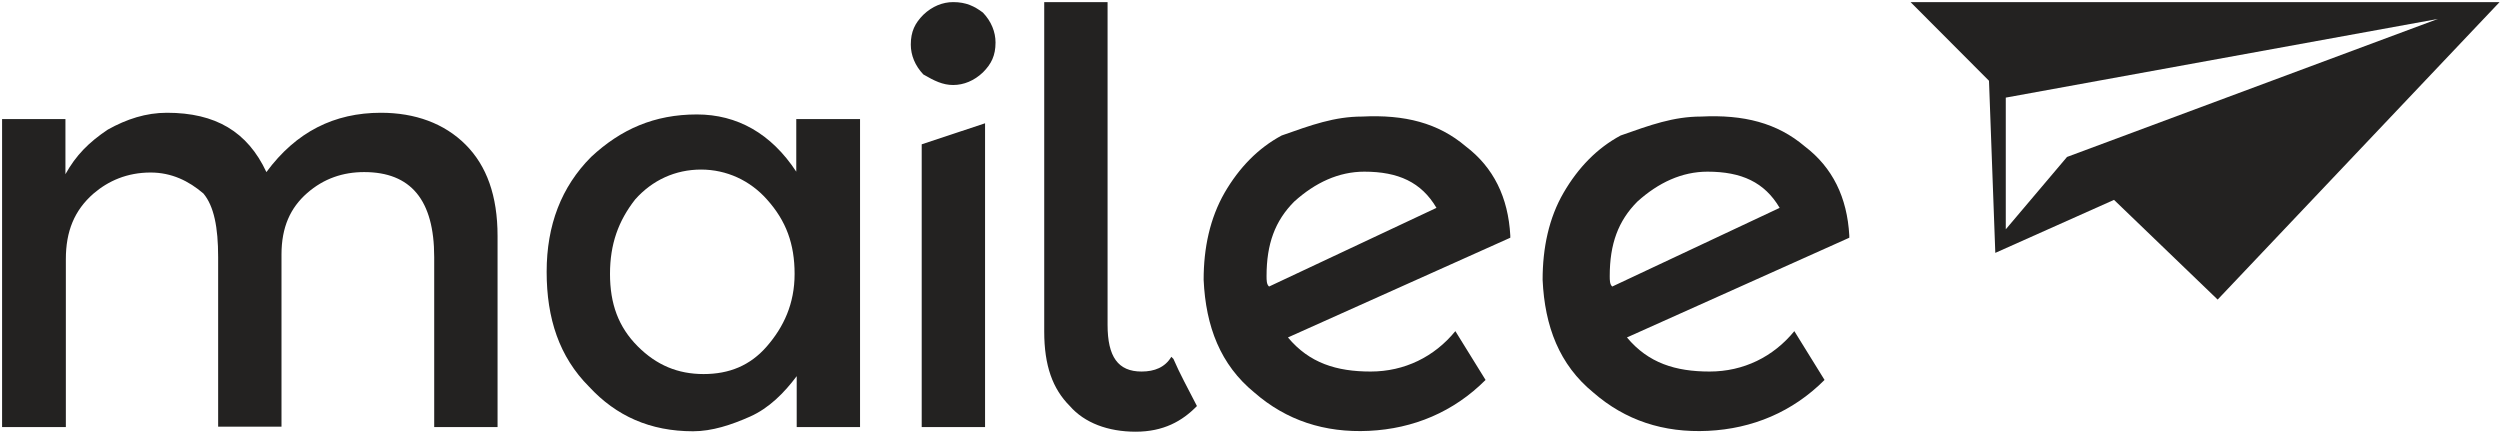 <svg width="132" height="23" viewBox="0 0 132 23" fill="none" xmlns="http://www.w3.org/2000/svg">
<g clip-path="url(#clip0)">
<path d="M131.977 0.111H100.877L105.019 4.265L105.352 13.352L111.62 10.553L117.092 15.818L131.977 0.111ZM105.905 12.108V5.154L128.721 1L109.139 8.287L105.905 12.108Z" fill="#232221"/>
<path d="M61.957 18.95L61.847 18.839C61.514 19.395 60.961 19.617 60.274 19.617C59.033 19.617 58.48 18.839 58.48 17.151V0.111H55.135V17.506C55.135 19.306 55.578 20.528 56.486 21.438C57.261 22.327 58.502 22.794 59.964 22.794C61.426 22.794 62.423 22.238 63.198 21.438C62.733 20.528 62.29 19.728 61.957 18.95Z" fill="#232221"/>
<path d="M94.741 17.484C93.633 18.839 92.061 19.617 90.266 19.617C88.472 19.617 87.032 19.172 85.903 17.817L97.643 12.552V12.441C97.532 10.419 96.757 8.842 95.295 7.731C93.833 6.487 92.061 6.043 89.823 6.154C88.361 6.154 87.143 6.598 85.57 7.154C84.33 7.82 83.333 8.842 82.558 10.175C81.782 11.508 81.45 13.085 81.45 14.774C81.561 17.24 82.336 19.261 84.13 20.727C85.814 22.194 87.83 22.86 90.178 22.749C92.526 22.638 94.652 21.749 96.336 20.061L94.741 17.484ZM84.994 14.574C84.994 12.885 85.437 11.663 86.456 10.641C87.564 9.642 88.804 9.064 90.156 9.064C91.95 9.064 93.168 9.62 93.966 10.975L85.127 15.129C84.994 15.018 84.994 14.796 84.994 14.574Z" fill="#232221"/>
<path d="M76.843 17.484C75.735 18.839 74.162 19.617 72.368 19.617C70.574 19.617 69.134 19.172 68.004 17.817L79.744 12.552V12.441C79.634 10.419 78.858 8.842 77.396 7.731C75.934 6.487 74.162 6.043 71.925 6.154C70.463 6.154 69.245 6.598 67.672 7.154C66.431 7.82 65.435 8.842 64.659 10.175C63.884 11.53 63.552 13.085 63.552 14.774C63.663 17.24 64.438 19.261 66.232 20.727C67.916 22.194 69.931 22.86 72.279 22.749C74.627 22.638 76.754 21.749 78.438 20.061L76.843 17.484ZM66.874 14.574C66.874 12.885 67.317 11.663 68.337 10.641C69.444 9.642 70.684 9.064 72.036 9.064C73.83 9.064 75.048 9.62 75.846 10.975L67.007 15.129C66.874 15.018 66.874 14.796 66.874 14.574Z" fill="#232221"/>
<path d="M3.477 13.685V22.549H0.11V6.287H3.455V9.197C4.009 8.198 4.696 7.509 5.692 6.843C6.689 6.287 7.708 5.954 8.816 5.954C11.385 5.954 13.069 6.954 14.066 9.086C15.639 6.954 17.654 5.954 20.113 5.954C21.907 5.954 23.458 6.509 24.588 7.642C25.695 8.753 26.271 10.33 26.271 12.463V22.549H22.926V13.574C22.926 10.553 21.686 9.086 19.227 9.086C18.119 9.086 17.1 9.42 16.214 10.197C15.328 10.975 14.863 11.997 14.863 13.441V22.527H11.518V13.574C11.518 11.997 11.297 10.886 10.743 10.219C9.968 9.553 9.059 9.109 7.952 9.109C6.711 9.109 5.715 9.553 4.939 10.219C3.92 11.108 3.477 12.219 3.477 13.685Z" fill="#232221"/>
<path d="M31.101 20.416C29.528 18.839 28.863 16.817 28.863 14.352C28.863 11.886 29.639 9.864 31.211 8.287C32.784 6.82 34.556 6.043 36.794 6.043C38.92 6.043 40.714 7.043 42.043 9.064V6.287H45.41V22.549H42.066V19.861C41.401 20.75 40.603 21.549 39.607 21.994C38.61 22.438 37.591 22.771 36.594 22.771C34.335 22.771 32.54 21.972 31.101 20.416ZM32.208 14.463C32.208 16.04 32.651 17.262 33.67 18.284C34.667 19.284 35.797 19.75 37.148 19.75C38.499 19.75 39.607 19.306 40.493 18.284C41.379 17.262 41.955 16.04 41.955 14.463C41.955 12.885 41.512 11.663 40.493 10.53C39.607 9.531 38.366 8.953 37.015 8.953C35.664 8.953 34.445 9.508 33.537 10.53C32.651 11.663 32.208 12.885 32.208 14.463Z" fill="#232221"/>
<path d="M50.327 4.488C50.881 4.488 51.435 4.265 51.9 3.821C52.343 3.377 52.564 2.933 52.564 2.244C52.564 1.688 52.343 1.133 51.9 0.666C51.457 0.333 51.014 0.111 50.327 0.111C49.773 0.111 49.22 0.333 48.754 0.778C48.311 1.222 48.09 1.666 48.09 2.355C48.09 2.91 48.311 3.466 48.754 3.932C49.33 4.265 49.773 4.488 50.327 4.488Z" fill="#232221"/>
<path d="M52.011 6.509L48.666 7.62V22.549H52.011" fill="#232221"/>
</g>
<defs>
<clipPath id="clip0">
<rect width="132" height="22.994" fill="white"/>
</clipPath>
</defs>
</svg>
